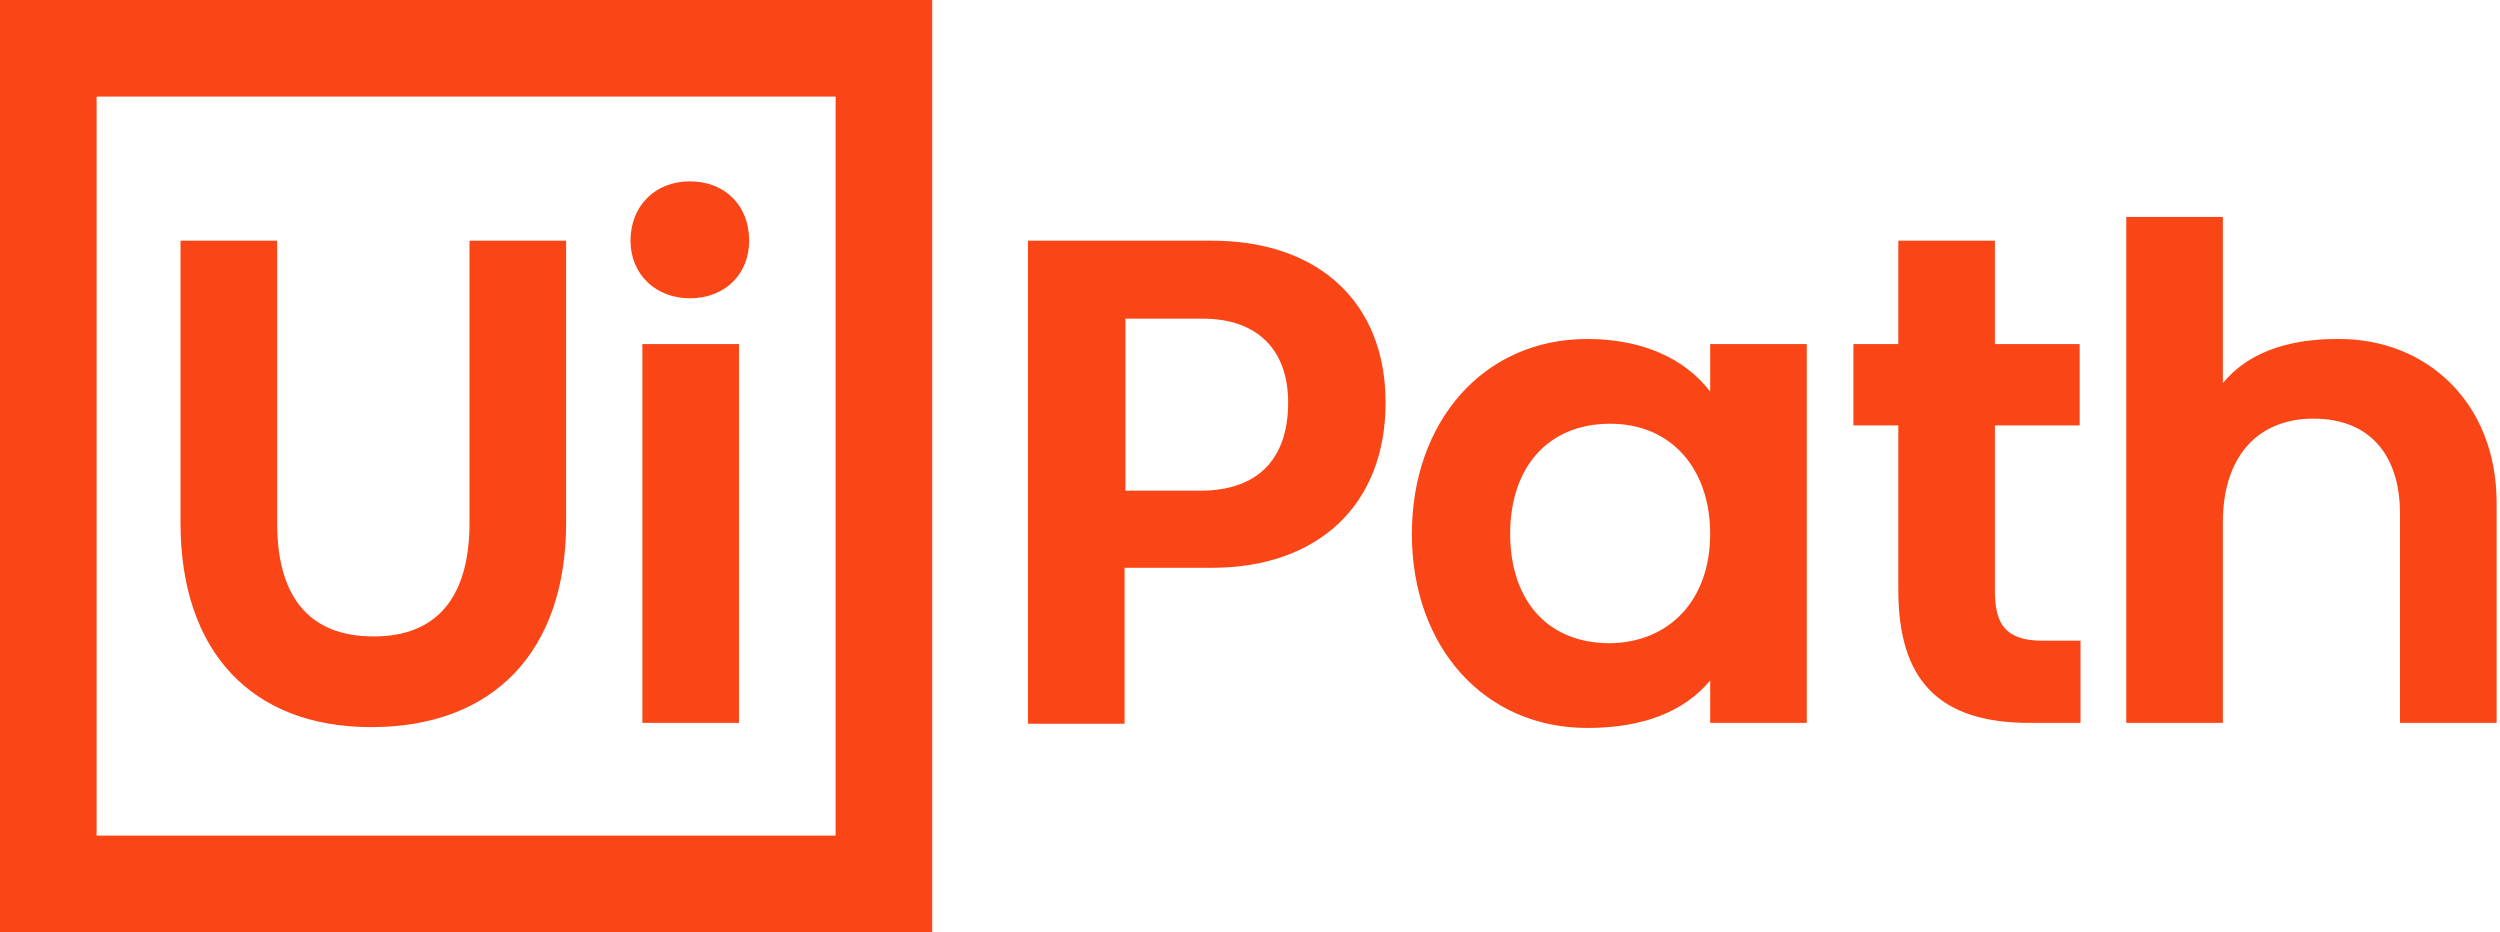 <?xml version="1.0" encoding="UTF-8"?>
<svg width="295px" height="110px" viewBox="0 0 295 110" version="1.1" xmlns="http://www.w3.org/2000/svg">
    <!-- Generator: Sketch 57.1 (83088) - https://sketch.com -->
    <title>ui_path_Logo_PREF_rgb_Orange_digital_309x110</title>
    <desc>Created with Sketch.</desc>
    <g id="First-Launch" stroke="none" stroke-width="1" fill="none" fill-rule="evenodd">
        <g id="ui_path_Logo_PREF_rgb_Orange_digital_309x110" fill="#FA4616" fill-rule="nonzero">
            <path d="M0,0 L110,0 L110,110 L0,110 L0,0 Z M11.4,98.6 L98.6,98.6 L98.6,11.4 L11.4,11.4 L11.4,98.6 Z M55.4,28.4 L66.8,28.4 L66.8,61.7 C66.8,76.8 58.3,85.8 43.8,85.8 C29.7,85.8 21.3,76.9 21.3,61.7 L21.3,28.4 L32.7,28.4 L32.7,61.7 C32.7,70.1 36.2,75.1 44.1,75.1 C51.7,75.1 55.4,70.3 55.4,61.7 L55.4,28.4 Z M88.4,28.4 C88.4,32.4 85.5,35.2 81.4,35.2 C77.4,35.2 74.4,32.4 74.4,28.4 C74.4,24.3 77.3,21.4 81.4,21.4 C85.5,21.4 88.4,24.2 88.4,28.4 Z M75.8,40.6 L87.2,40.6 L87.2,85.3 L75.8,85.3 L75.8,40.6 Z M163.5,47.5 C163.5,59.7 155.4,67 143,67 L132.7,67 L132.7,85.4 L121.3,85.4 L121.3,28.4 L143,28.4 C155.6,28.4 163.5,35.7 163.5,47.5 Z M152,47.5 C152,41.3 148.4,37.6 141.9,37.6 L132.8,37.6 L132.8,57.9 L141.9,57.9 C148.4,57.8 152,54.2 152,47.5 Z M201.8,40.6 L213.2,40.6 L213.2,85.3 L201.8,85.3 L201.8,80.3 C198.8,83.9 194,85.9 187.3,85.9 C175.2,85.9 166.6,76.4 166.6,63 C166.6,49.8 175,40 187.3,40 C193.8,40 198.8,42.3 201.8,46.2 L201.8,40.6 Z M201.8,63 C201.8,55.3 197.2,50 190,50 C182.7,50 178.2,55.1 178.2,63 C178.2,70.4 182.2,75.9 190,75.9 C197,75.8 201.8,70.8 201.8,63 Z M241,75.6 L245.5,75.6 L245.5,85.3 L239.5,85.3 C228.7,85.3 224,80.2 224,69.6 L224,50.2 L218.7,50.2 L218.7,40.6 L224,40.6 L224,28.4 L235.4,28.4 L235.4,40.6 L245.4,40.6 L245.4,50.2 L235.4,50.2 L235.4,69.7 C235.4,73.6 236.6,75.6 241,75.6 Z M294.6,59.3 L294.6,85.3 L283.2,85.3 L283.2,60.6 C283.2,53.8 279.7,49.4 273,49.4 C266.3,49.4 262.3,54 262.3,61.6 L262.3,85.3 L250.9,85.3 L250.9,25.6 L262.3,25.6 L262.3,45.2 C265.1,41.8 269.6,40 275.8,40 C286.4,39.9 294.6,47.6 294.6,59.3 Z" id="Shape"></path>
        </g>
    </g>
</svg>
